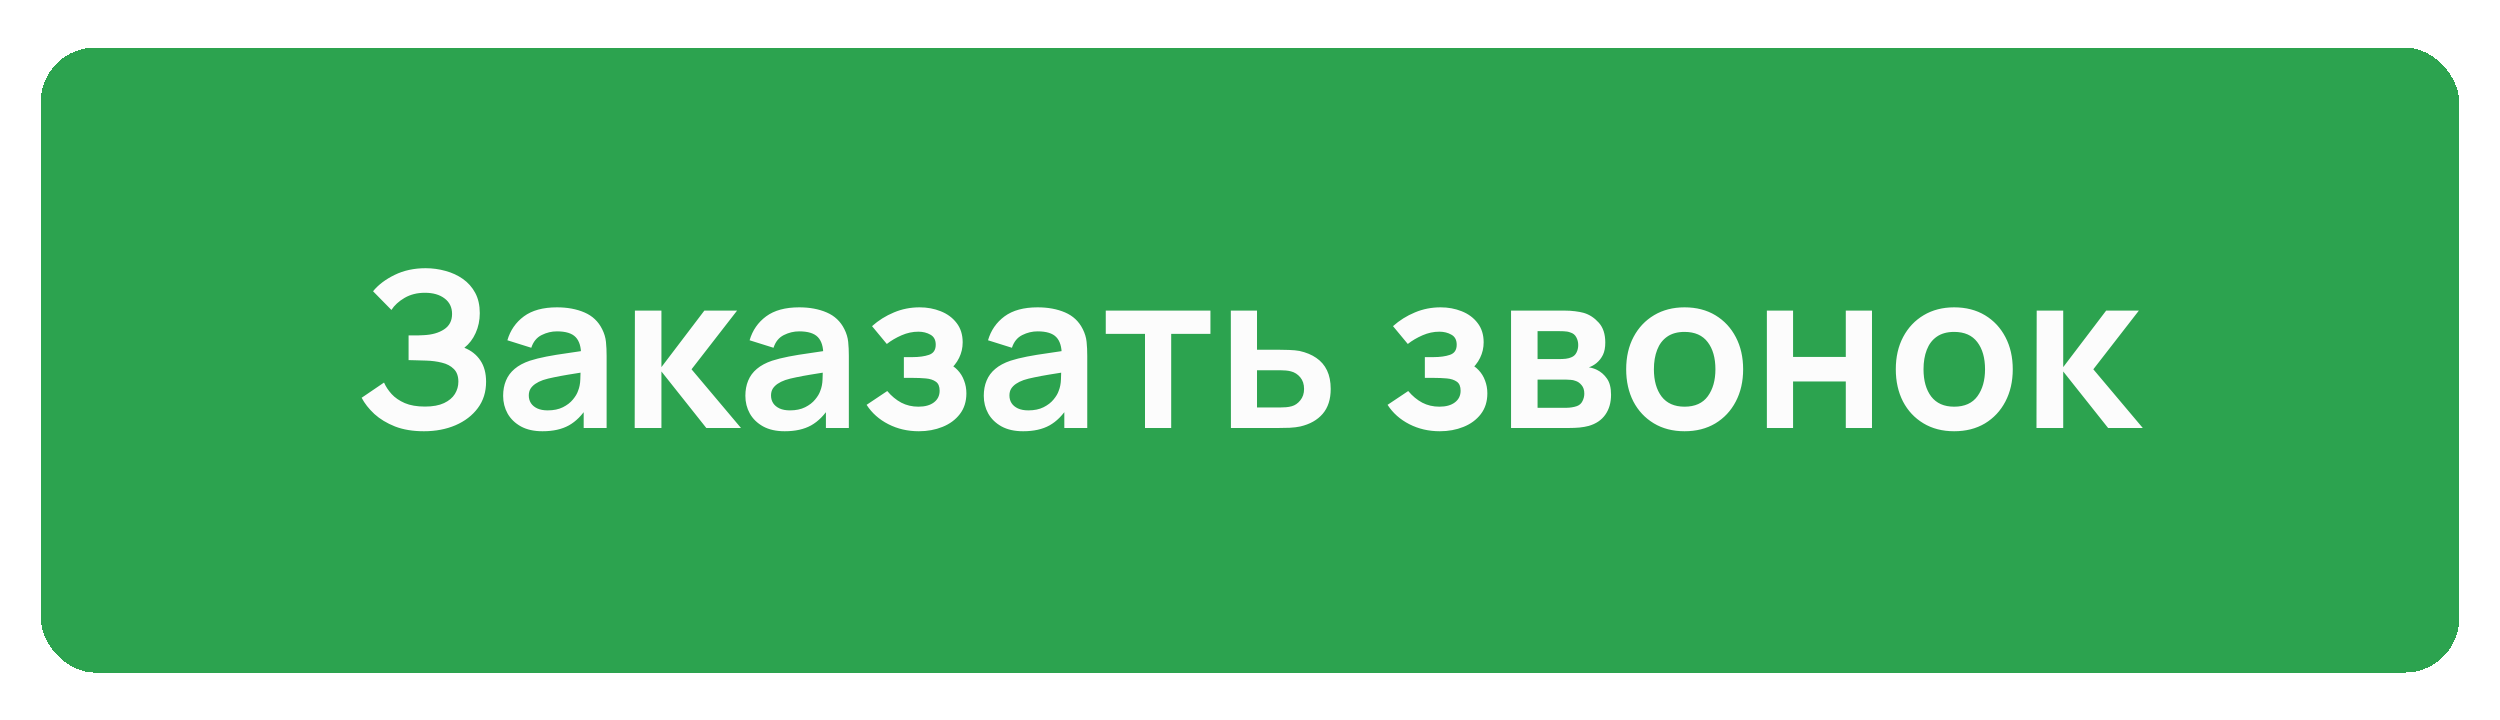 <?xml version="1.0" encoding="UTF-8"?> <svg xmlns="http://www.w3.org/2000/svg" width="184" height="53" viewBox="0 0 184 53" fill="none"><g filter="url(#filter0_d_40_635)"><rect x="3" y="2" width="178" height="46" rx="4" fill="#2CA34F" shape-rendering="crispEdges"></rect><path d="M31.2 30.24C30.389 30.24 29.68 30.123 29.072 29.888C28.469 29.648 27.963 29.341 27.552 28.968C27.147 28.589 26.835 28.192 26.616 27.776L28.264 26.656C28.392 26.949 28.579 27.232 28.824 27.504C29.069 27.771 29.392 27.992 29.792 28.168C30.192 28.339 30.688 28.424 31.28 28.424C31.851 28.424 32.317 28.339 32.68 28.168C33.043 27.997 33.309 27.773 33.48 27.496C33.651 27.219 33.736 26.917 33.736 26.592C33.736 26.187 33.624 25.875 33.4 25.656C33.176 25.432 32.883 25.277 32.52 25.192C32.157 25.101 31.771 25.051 31.36 25.04C30.987 25.029 30.717 25.021 30.552 25.016C30.387 25.011 30.277 25.008 30.224 25.008C30.171 25.008 30.12 25.008 30.072 25.008V23.184C30.131 23.184 30.229 23.184 30.368 23.184C30.512 23.184 30.659 23.184 30.808 23.184C30.963 23.179 31.088 23.173 31.184 23.168C31.792 23.141 32.291 23 32.68 22.744C33.075 22.488 33.272 22.109 33.272 21.608C33.272 21.123 33.088 20.741 32.72 20.464C32.357 20.187 31.875 20.048 31.272 20.048C30.707 20.048 30.208 20.173 29.776 20.424C29.349 20.675 29.027 20.971 28.808 21.312L27.456 19.936C27.845 19.461 28.373 19.061 29.04 18.736C29.712 18.405 30.475 18.24 31.328 18.24C31.829 18.24 32.317 18.307 32.792 18.44C33.267 18.568 33.693 18.765 34.072 19.032C34.451 19.299 34.752 19.64 34.976 20.056C35.2 20.472 35.312 20.968 35.312 21.544C35.312 22.072 35.211 22.56 35.008 23.008C34.811 23.451 34.533 23.813 34.176 24.096C34.683 24.299 35.075 24.608 35.352 25.024C35.635 25.44 35.776 25.965 35.776 26.6C35.776 27.347 35.573 27.992 35.168 28.536C34.763 29.08 34.213 29.501 33.52 29.8C32.832 30.093 32.059 30.24 31.2 30.24ZM39.927 30.24C39.303 30.24 38.775 30.123 38.343 29.888C37.911 29.648 37.583 29.331 37.359 28.936C37.14 28.541 37.031 28.107 37.031 27.632C37.031 27.216 37.1 26.843 37.239 26.512C37.377 26.176 37.591 25.888 37.879 25.648C38.167 25.403 38.54 25.203 38.999 25.048C39.345 24.936 39.751 24.835 40.215 24.744C40.684 24.653 41.191 24.571 41.735 24.496C42.284 24.416 42.857 24.331 43.455 24.24L42.767 24.632C42.772 24.035 42.639 23.595 42.367 23.312C42.095 23.029 41.636 22.888 40.991 22.888C40.601 22.888 40.225 22.979 39.863 23.16C39.5 23.341 39.247 23.653 39.103 24.096L37.343 23.544C37.556 22.813 37.961 22.227 38.559 21.784C39.161 21.341 39.972 21.12 40.991 21.12C41.759 21.12 42.433 21.245 43.015 21.496C43.601 21.747 44.036 22.157 44.319 22.728C44.473 23.032 44.567 23.344 44.599 23.664C44.631 23.979 44.647 24.323 44.647 24.696V30H42.959V28.128L43.239 28.432C42.849 29.056 42.393 29.515 41.871 29.808C41.353 30.096 40.705 30.24 39.927 30.24ZM40.311 28.704C40.748 28.704 41.121 28.627 41.431 28.472C41.74 28.317 41.985 28.128 42.167 27.904C42.353 27.68 42.479 27.469 42.543 27.272C42.644 27.027 42.7 26.747 42.711 26.432C42.727 26.112 42.735 25.853 42.735 25.656L43.327 25.832C42.745 25.923 42.247 26.003 41.831 26.072C41.415 26.141 41.057 26.208 40.759 26.272C40.46 26.331 40.196 26.397 39.967 26.472C39.743 26.552 39.553 26.645 39.399 26.752C39.244 26.859 39.124 26.981 39.039 27.12C38.959 27.259 38.919 27.421 38.919 27.608C38.919 27.821 38.972 28.011 39.079 28.176C39.185 28.336 39.34 28.464 39.543 28.56C39.751 28.656 40.007 28.704 40.311 28.704ZM46.713 30L46.729 21.36H48.681V25.52L51.841 21.36H54.249L50.897 25.68L54.537 30H51.985L48.681 25.84V30H46.713ZM57.755 30.24C57.131 30.24 56.603 30.123 56.171 29.888C55.739 29.648 55.411 29.331 55.187 28.936C54.968 28.541 54.859 28.107 54.859 27.632C54.859 27.216 54.928 26.843 55.067 26.512C55.205 26.176 55.419 25.888 55.707 25.648C55.995 25.403 56.368 25.203 56.827 25.048C57.173 24.936 57.579 24.835 58.043 24.744C58.512 24.653 59.019 24.571 59.563 24.496C60.112 24.416 60.685 24.331 61.283 24.24L60.595 24.632C60.6 24.035 60.467 23.595 60.195 23.312C59.923 23.029 59.464 22.888 58.819 22.888C58.429 22.888 58.053 22.979 57.691 23.16C57.328 23.341 57.075 23.653 56.931 24.096L55.171 23.544C55.384 22.813 55.789 22.227 56.387 21.784C56.989 21.341 57.8 21.12 58.819 21.12C59.587 21.12 60.261 21.245 60.843 21.496C61.429 21.747 61.864 22.157 62.147 22.728C62.301 23.032 62.395 23.344 62.427 23.664C62.459 23.979 62.475 24.323 62.475 24.696V30H60.787V28.128L61.067 28.432C60.677 29.056 60.221 29.515 59.699 29.808C59.181 30.096 58.533 30.24 57.755 30.24ZM58.139 28.704C58.576 28.704 58.949 28.627 59.259 28.472C59.568 28.317 59.813 28.128 59.995 27.904C60.181 27.68 60.307 27.469 60.371 27.272C60.472 27.027 60.528 26.747 60.539 26.432C60.555 26.112 60.563 25.853 60.563 25.656L61.155 25.832C60.573 25.923 60.075 26.003 59.659 26.072C59.243 26.141 58.885 26.208 58.587 26.272C58.288 26.331 58.024 26.397 57.795 26.472C57.571 26.552 57.381 26.645 57.227 26.752C57.072 26.859 56.952 26.981 56.867 27.12C56.787 27.259 56.747 27.421 56.747 27.608C56.747 27.821 56.8 28.011 56.907 28.176C57.013 28.336 57.168 28.464 57.371 28.56C57.579 28.656 57.835 28.704 58.139 28.704ZM67.629 30.24C66.808 30.24 66.059 30.067 65.382 29.72C64.704 29.373 64.171 28.899 63.782 28.296L65.302 27.28C65.611 27.648 65.955 27.933 66.334 28.136C66.712 28.333 67.133 28.432 67.597 28.432C68.083 28.432 68.464 28.325 68.742 28.112C69.019 27.899 69.157 27.613 69.157 27.256C69.157 26.941 69.064 26.72 68.877 26.592C68.691 26.459 68.445 26.379 68.141 26.352C67.838 26.325 67.512 26.312 67.165 26.312H66.525V24.784H67.157C67.643 24.784 68.048 24.728 68.374 24.616C68.704 24.504 68.87 24.256 68.87 23.872C68.87 23.525 68.742 23.28 68.486 23.136C68.23 22.987 67.931 22.912 67.59 22.912C67.174 22.912 66.763 23 66.358 23.176C65.952 23.352 65.59 23.565 65.269 23.816L64.181 22.504C64.662 22.077 65.198 21.741 65.79 21.496C66.382 21.245 67.013 21.12 67.686 21.12C68.24 21.12 68.757 21.216 69.237 21.408C69.723 21.6 70.112 21.888 70.406 22.272C70.704 22.656 70.853 23.131 70.853 23.696C70.853 24.101 70.766 24.483 70.59 24.84C70.419 25.197 70.144 25.536 69.766 25.856L69.742 25.232C70.035 25.355 70.283 25.525 70.486 25.744C70.694 25.963 70.851 26.219 70.957 26.512C71.07 26.805 71.126 27.117 71.126 27.448C71.126 28.051 70.966 28.56 70.645 28.976C70.326 29.392 69.899 29.707 69.365 29.92C68.838 30.133 68.259 30.24 67.629 30.24ZM75.302 30.24C74.678 30.24 74.15 30.123 73.718 29.888C73.286 29.648 72.958 29.331 72.734 28.936C72.515 28.541 72.406 28.107 72.406 27.632C72.406 27.216 72.475 26.843 72.614 26.512C72.752 26.176 72.966 25.888 73.254 25.648C73.542 25.403 73.915 25.203 74.374 25.048C74.72 24.936 75.126 24.835 75.59 24.744C76.059 24.653 76.566 24.571 77.11 24.496C77.659 24.416 78.232 24.331 78.83 24.24L78.142 24.632C78.147 24.035 78.014 23.595 77.742 23.312C77.47 23.029 77.011 22.888 76.366 22.888C75.976 22.888 75.6 22.979 75.238 23.16C74.875 23.341 74.622 23.653 74.478 24.096L72.718 23.544C72.931 22.813 73.336 22.227 73.934 21.784C74.536 21.341 75.347 21.12 76.366 21.12C77.134 21.12 77.808 21.245 78.39 21.496C78.976 21.747 79.411 22.157 79.694 22.728C79.848 23.032 79.942 23.344 79.974 23.664C80.006 23.979 80.022 24.323 80.022 24.696V30H78.334V28.128L78.614 28.432C78.224 29.056 77.768 29.515 77.246 29.808C76.728 30.096 76.08 30.24 75.302 30.24ZM75.686 28.704C76.123 28.704 76.496 28.627 76.806 28.472C77.115 28.317 77.36 28.128 77.542 27.904C77.728 27.68 77.854 27.469 77.918 27.272C78.019 27.027 78.075 26.747 78.086 26.432C78.102 26.112 78.11 25.853 78.11 25.656L78.702 25.832C78.12 25.923 77.622 26.003 77.206 26.072C76.79 26.141 76.432 26.208 76.134 26.272C75.835 26.331 75.571 26.397 75.342 26.472C75.118 26.552 74.928 26.645 74.774 26.752C74.619 26.859 74.499 26.981 74.414 27.12C74.334 27.259 74.294 27.421 74.294 27.608C74.294 27.821 74.347 28.011 74.454 28.176C74.56 28.336 74.715 28.464 74.918 28.56C75.126 28.656 75.382 28.704 75.686 28.704ZM84.272 30V23.072H81.384V21.36H89.088V23.072H86.2V30H84.272ZM90.596 30L90.588 21.36H92.516V24.24H94.068C94.308 24.24 94.578 24.245 94.876 24.256C95.18 24.267 95.434 24.291 95.636 24.328C96.122 24.435 96.535 24.605 96.876 24.84C97.223 25.075 97.487 25.381 97.668 25.76C97.85 26.139 97.94 26.595 97.94 27.128C97.94 27.891 97.743 28.501 97.348 28.96C96.959 29.413 96.41 29.723 95.7 29.888C95.487 29.936 95.226 29.968 94.916 29.984C94.612 29.995 94.338 30 94.092 30H90.596ZM92.516 28.488H94.26C94.378 28.488 94.508 28.483 94.652 28.472C94.796 28.461 94.935 28.437 95.068 28.4C95.308 28.336 95.519 28.192 95.7 27.968C95.887 27.739 95.98 27.459 95.98 27.128C95.98 26.781 95.887 26.496 95.7 26.272C95.514 26.048 95.284 25.901 95.012 25.832C94.89 25.8 94.762 25.779 94.628 25.768C94.495 25.757 94.372 25.752 94.26 25.752H92.516V28.488ZM105.973 30.24C105.152 30.24 104.403 30.067 103.725 29.72C103.048 29.373 102.515 28.899 102.125 28.296L103.645 27.28C103.955 27.648 104.299 27.933 104.677 28.136C105.056 28.333 105.477 28.432 105.941 28.432C106.427 28.432 106.808 28.325 107.085 28.112C107.363 27.899 107.501 27.613 107.501 27.256C107.501 26.941 107.408 26.72 107.221 26.592C107.035 26.459 106.789 26.379 106.485 26.352C106.181 26.325 105.856 26.312 105.509 26.312H104.869V24.784H105.501C105.987 24.784 106.392 24.728 106.717 24.616C107.048 24.504 107.213 24.256 107.213 23.872C107.213 23.525 107.085 23.28 106.829 23.136C106.573 22.987 106.275 22.912 105.933 22.912C105.517 22.912 105.107 23 104.701 23.176C104.296 23.352 103.933 23.565 103.613 23.816L102.525 22.504C103.005 22.077 103.541 21.741 104.133 21.496C104.725 21.245 105.357 21.12 106.029 21.12C106.584 21.12 107.101 21.216 107.581 21.408C108.067 21.6 108.456 21.888 108.749 22.272C109.048 22.656 109.197 23.131 109.197 23.696C109.197 24.101 109.109 24.483 108.933 24.84C108.763 25.197 108.488 25.536 108.109 25.856L108.085 25.232C108.379 25.355 108.627 25.525 108.829 25.744C109.037 25.963 109.195 26.219 109.301 26.512C109.413 26.805 109.469 27.117 109.469 27.448C109.469 28.051 109.309 28.56 108.989 28.976C108.669 29.392 108.243 29.707 107.709 29.92C107.181 30.133 106.603 30.24 105.973 30.24ZM111.213 30V21.36H115.141C115.424 21.36 115.688 21.376 115.933 21.408C116.179 21.44 116.389 21.48 116.565 21.528C116.981 21.651 117.349 21.891 117.669 22.248C117.989 22.6 118.149 23.088 118.149 23.712C118.149 24.08 118.091 24.384 117.973 24.624C117.856 24.859 117.701 25.056 117.509 25.216C117.419 25.291 117.325 25.355 117.229 25.408C117.133 25.461 117.037 25.504 116.941 25.536C117.149 25.568 117.347 25.629 117.533 25.72C117.827 25.864 118.072 26.077 118.269 26.36C118.472 26.643 118.573 27.04 118.573 27.552C118.573 28.133 118.432 28.624 118.149 29.024C117.872 29.419 117.464 29.693 116.925 29.848C116.728 29.901 116.501 29.941 116.245 29.968C115.989 29.989 115.728 30 115.461 30H111.213ZM113.165 28.512H115.325C115.437 28.512 115.56 28.501 115.693 28.48C115.827 28.459 115.947 28.429 116.053 28.392C116.245 28.323 116.384 28.2 116.469 28.024C116.56 27.848 116.605 27.664 116.605 27.472C116.605 27.211 116.539 27.003 116.405 26.848C116.277 26.688 116.123 26.581 115.941 26.528C115.835 26.485 115.717 26.461 115.589 26.456C115.467 26.445 115.365 26.44 115.285 26.44H113.165V28.512ZM113.165 24.928H114.765C114.931 24.928 115.091 24.92 115.245 24.904C115.405 24.883 115.539 24.848 115.645 24.8C115.821 24.731 115.949 24.613 116.029 24.448C116.115 24.283 116.157 24.099 116.157 23.896C116.157 23.683 116.109 23.491 116.013 23.32C115.923 23.144 115.776 23.027 115.573 22.968C115.44 22.915 115.277 22.885 115.085 22.88C114.899 22.875 114.779 22.872 114.725 22.872H113.165V24.928ZM123.983 30.24C123.119 30.24 122.364 30.045 121.719 29.656C121.074 29.267 120.572 28.731 120.215 28.048C119.863 27.36 119.687 26.571 119.687 25.68C119.687 24.773 119.868 23.979 120.231 23.296C120.594 22.613 121.098 22.08 121.743 21.696C122.388 21.312 123.135 21.12 123.983 21.12C124.852 21.12 125.61 21.315 126.255 21.704C126.9 22.093 127.402 22.632 127.759 23.32C128.116 24.003 128.295 24.789 128.295 25.68C128.295 26.576 128.114 27.368 127.751 28.056C127.394 28.739 126.892 29.275 126.247 29.664C125.602 30.048 124.847 30.24 123.983 30.24ZM123.983 28.432C124.751 28.432 125.322 28.176 125.695 27.664C126.068 27.152 126.255 26.491 126.255 25.68C126.255 24.843 126.066 24.176 125.687 23.68C125.308 23.179 124.74 22.928 123.983 22.928C123.466 22.928 123.039 23.045 122.703 23.28C122.372 23.509 122.127 23.832 121.967 24.248C121.807 24.659 121.727 25.136 121.727 25.68C121.727 26.517 121.916 27.187 122.295 27.688C122.679 28.184 123.242 28.432 123.983 28.432ZM130.042 30V21.36H131.97V24.768H135.85V21.36H137.778V30H135.85V26.576H131.97V30H130.042ZM143.827 30.24C142.963 30.24 142.208 30.045 141.563 29.656C140.917 29.267 140.416 28.731 140.059 28.048C139.707 27.36 139.531 26.571 139.531 25.68C139.531 24.773 139.712 23.979 140.075 23.296C140.437 22.613 140.941 22.08 141.587 21.696C142.232 21.312 142.979 21.12 143.827 21.12C144.696 21.12 145.453 21.315 146.099 21.704C146.744 22.093 147.245 22.632 147.603 23.32C147.96 24.003 148.139 24.789 148.139 25.68C148.139 26.576 147.957 27.368 147.595 28.056C147.237 28.739 146.736 29.275 146.091 29.664C145.445 30.048 144.691 30.24 143.827 30.24ZM143.827 28.432C144.595 28.432 145.165 28.176 145.539 27.664C145.912 27.152 146.099 26.491 146.099 25.68C146.099 24.843 145.909 24.176 145.531 23.68C145.152 23.179 144.584 22.928 143.827 22.928C143.309 22.928 142.883 23.045 142.547 23.28C142.216 23.509 141.971 23.832 141.811 24.248C141.651 24.659 141.571 25.136 141.571 25.68C141.571 26.517 141.76 27.187 142.139 27.688C142.523 28.184 143.085 28.432 143.827 28.432ZM149.885 30L149.901 21.36H151.853V25.52L155.013 21.36H157.421L154.069 25.68L157.709 30H155.157L151.853 25.84V30H149.885Z" fill="#FCFCFC"></path></g><defs><filter id="filter0_d_40_635" x="0" y="0.5" width="184" height="52" filterUnits="userSpaceOnUse" color-interpolation-filters="sRGB"><feFlood flood-opacity="0" result="BackgroundImageFix"></feFlood><feColorMatrix in="SourceAlpha" type="matrix" values="0 0 0 0 0 0 0 0 0 0 0 0 0 0 0 0 0 0 127 0" result="hardAlpha"></feColorMatrix><feMorphology radius="1" operator="erode" in="SourceAlpha" result="effect1_dropShadow_40_635"></feMorphology><feOffset dy="1.5"></feOffset><feGaussianBlur stdDeviation="2"></feGaussianBlur><feComposite in2="hardAlpha" operator="out"></feComposite><feColorMatrix type="matrix" values="0 0 0 0 0.063 0 0 0 0 0.098 0 0 0 0 0.157 0 0 0 0.07 0"></feColorMatrix><feBlend mode="normal" in2="BackgroundImageFix" result="effect1_dropShadow_40_635"></feBlend><feBlend mode="normal" in="SourceGraphic" in2="effect1_dropShadow_40_635" result="shape"></feBlend></filter></defs></svg> 